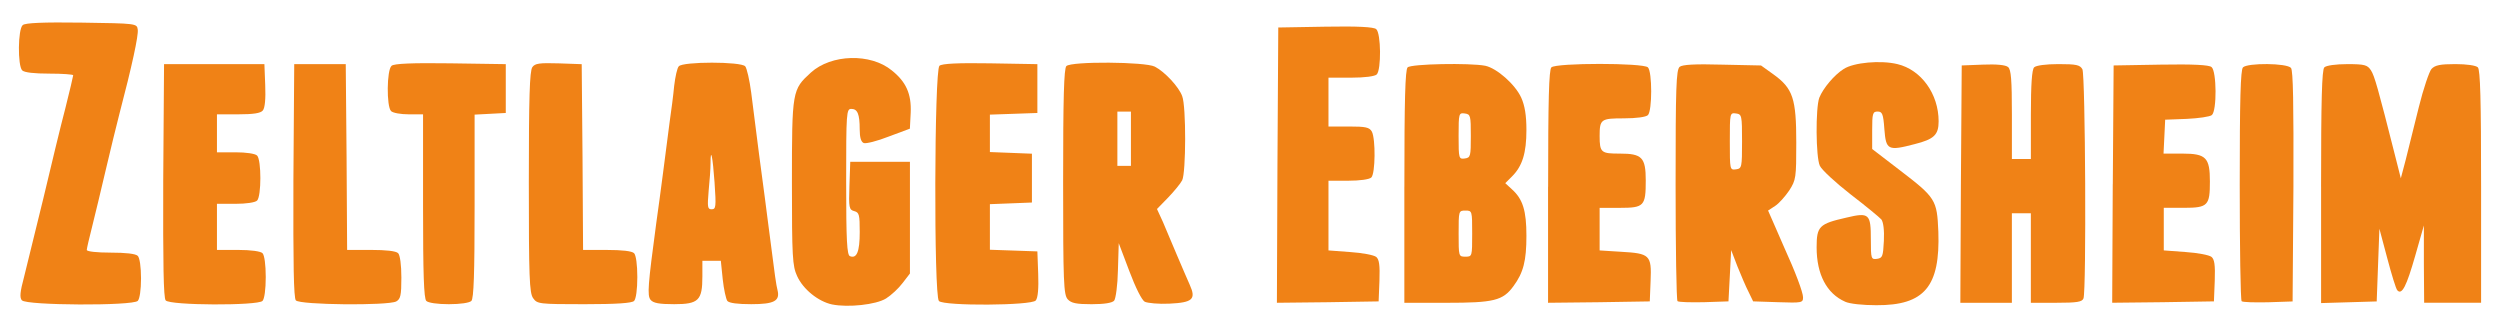 <?xml version="1.0" encoding="UTF-8"?>
<svg id="Ebene_1" data-name="Ebene 1" xmlns="http://www.w3.org/2000/svg" viewBox="0 0 1000 131.31">
  <defs>
    <style>
      .cls-1 {
        fill: #f08216;
      }
    </style>
  </defs>
  <g id="Logo">
    <g>
      <path class="cls-1" d="m738.04,120.67c-7.38-3.25-11.39-10.96-11.39-21.7,0-8.46.98-9.44,11.93-11.93,9.11-2.17,9.76-1.52,9.76,8.79,0,7.7.11,8.03,2.5,7.7,2.17-.33,2.39-.98,2.71-7.16.22-4.34-.22-7.49-.98-8.57-.76-.87-6.29-5.42-12.37-10.09-5.97-4.66-11.5-9.76-12.26-11.39-1.63-3.47-1.74-23.11-.22-27.23,1.52-3.8,5.97-9.11,9.76-11.5,4.01-2.6,14.75-3.58,21.48-1.95,9.55,2.28,16.49,11.93,16.49,22.89,0,5.42-1.84,7.16-9.55,9.11-10.74,2.82-11.5,2.39-12.15-5.97-.43-6.18-.87-7.05-2.71-7.05-1.95,0-2.17.76-2.17,7.49v7.49l10.74,8.24c14.75,11.28,15.19,12.04,15.73,24.84.76,21.91-5.53,29.51-24.84,29.4-5.32,0-10.63-.54-12.48-1.41Z"/>
      <path class="cls-1" d="m510.98,66.11l.33-55.11,18.88-.33c12.91-.22,19.31.11,20.29.98,1.95,1.63,2.06,16.27.22,18.12-.76.76-4.77,1.3-10.31,1.3h-9v19.53h8.14c6.83,0,8.24.33,9.22,2.06,1.52,2.93,1.41,16.71-.22,18.33-.76.76-4.56,1.3-9.22,1.3h-7.92v27.88l8.68.65c4.88.33,9.44,1.19,10.41,1.95,1.19.98,1.52,3.25,1.3,9.55l-.33,8.24-20.4.33-20.29.22.22-55Z"/>
      <path class="cls-1" d="m561.75,74.68c0-34.72.33-46.76,1.3-47.73,1.41-1.41,24.84-1.84,31.03-.65,4.66.98,12.04,7.49,14.43,12.8,1.41,3.15,2.06,7.05,2.06,12.91,0,9.22-1.63,14.43-5.75,18.55l-2.71,2.71,2.71,2.5c4.34,3.91,5.75,8.57,5.75,18.55s-1.19,14.75-5.21,20.18c-4.23,5.75-7.81,6.62-26.8,6.62h-16.82v-46.43Zm27.12,18.77c0-9.11,0-9.22-2.71-9.22s-2.71.11-2.71,9.22,0,9.22,2.71,9.22,2.71-.11,2.71-9.22Zm-.54-39.06c0-8.14-.11-8.68-2.39-9-2.39-.33-2.5-.11-2.5,9s.11,9.33,2.5,9c2.28-.33,2.39-.87,2.39-9Z"/>
      <path class="cls-1" d="m619.25,74.68c0-34.72.33-46.76,1.3-47.73,1.84-1.84,36.78-1.84,38.62,0,1.74,1.74,1.74,17.36,0,19.09-.76.76-4.56,1.3-9.66,1.3-9.11,0-9.66.33-9.66,7.05s.65,7.05,8.14,7.05c8.79,0,10.31,1.52,10.31,10.74,0,10.2-.65,10.96-10.31,10.96h-8.14v17.03l8.57.54c11.5.65,12.26,1.3,11.82,11.61l-.33,8.24-20.29.33-20.4.22v-46.43Z"/>
      <path class="cls-1" d="m671,120.46c-.43-.43-.76-21.37-.76-46.54,0-38.95.22-46,1.63-47.19,1.08-.87,5.97-1.19,17.03-.87l15.51.33,4.99,3.58c7.81,5.64,9.11,9.66,9.11,27.34,0,13.99-.11,14.86-2.82,19.09-1.63,2.39-4.12,5.21-5.64,6.18l-2.82,1.84,2.71,6.18c1.52,3.47,3.15,7.27,3.69,8.46,4.56,9.98,7.59,18.12,7.59,20.07,0,2.17-.43,2.28-9.98,1.95l-9.98-.33-1.84-3.8c-1.08-2.06-3.04-6.73-4.45-10.2l-2.5-6.51-.54,10.31-.54,10.2-9.76.33c-5.42.11-10.2,0-10.63-.43Zm25.82-63.9c0-10.41-.11-10.85-2.39-11.17-2.5-.33-2.5-.22-2.5,11.17s0,11.5,2.5,11.17c2.28-.33,2.39-.76,2.39-11.17Z"/>
      <path class="cls-1" d="m784.36,73.7l.33-47.52,8.46-.33c5.42-.22,9.11.11,10.09.98,1.19.98,1.52,5.1,1.52,18.99v17.79h7.59v-17.68c0-12.26.43-18.12,1.3-18.99.76-.76,4.66-1.3,9.76-1.3,7.16,0,8.57.33,9.55,2.06,1.19,2.28,1.63,88.63.43,91.67-.54,1.41-2.6,1.74-10.85,1.74h-10.2v-35.8h-7.59v35.8h-20.61l.22-47.41Z"/>
      <path class="cls-1" d="m845.12,73.7l.33-47.52,18.88-.33c12.91-.22,19.31.11,20.29.98,2.06,1.63,2.17,17.57.11,19.2-.76.65-5.32,1.3-9.98,1.52l-8.68.33-.33,6.83-.33,6.73h7.59c9.44,0,10.96,1.63,10.96,11.17s-.76,10.52-10.31,10.52h-8.14v17.03l8.68.65c4.88.33,9.44,1.19,10.41,1.95,1.19.98,1.52,3.25,1.3,9.55l-.33,8.24-20.4.33-20.29.22.22-47.41Z"/>
      <path class="cls-1" d="m896.65,120.46c-.43-.43-.76-21.37-.76-46.54,0-34.06.33-46,1.3-46.97,1.84-1.84,17.57-1.74,19.2.22.87.98,1.08,14.43.98,47.41l-.33,46-9.76.33c-5.42.11-10.2,0-10.63-.43Z"/>
      <path class="cls-1" d="m928.43,74.68c0-34.61.33-46.76,1.3-47.73.76-.76,4.56-1.3,9.22-1.3,6.94,0,8.03.33,9.44,2.5,1.41,2.17,2.82,7.16,9.66,34.17l2.28,9,1.95-7.38c.98-4.01,3.36-13.45,5.21-20.94,1.84-7.49,4.23-14.43,5.1-15.41,1.41-1.52,3.47-1.95,9.55-1.95,4.56,0,8.24.54,9,1.3.98.98,1.3,13.02,1.3,47.73v46.43h-22.78l-.11-15.41v-15.51l-3.47,12.15c-3.47,12.15-5.32,15.84-7.16,13.78-.54-.54-2.28-6.29-4.01-12.8l-3.15-11.82-.54,14.54-.54,14.54-11.07.33-11.17.33v-46.54Z"/>
    </g>
    <g>
      <path class="cls-1" d="m332.82,121.78c-5.53-1.19-11.61-6.08-13.99-11.39-1.84-4.01-2.06-7.59-2.06-37.32,0-36.89.11-37.21,7.59-44.05,8.14-7.38,23.87-7.81,32.33-.87,5.75,4.56,7.92,9.44,7.59,16.92l-.33,6.4-8.46,3.15c-4.66,1.84-9.11,2.93-9.98,2.6-1.08-.43-1.63-2.17-1.63-5.42,0-6.18-.87-8.24-3.36-8.24-1.95,0-2.06,1.3-2.06,29.18,0,23.76.33,29.29,1.52,29.73,2.71,1.08,3.91-1.74,3.91-9.66,0-6.94-.22-7.81-2.17-8.35-2.06-.54-2.28-1.3-1.95-10.2l.33-9.55h23.87v44.7l-2.93,3.8c-1.63,2.17-4.56,4.88-6.62,6.18-4.01,2.5-15.19,3.69-21.59,2.39Z"/>
      <path class="cls-1" d="m8.77,120.15c-.98-1.08-.76-3.36.87-9.44,1.08-4.45,4.56-18.55,7.7-31.35,3.04-12.8,6.94-29.07,8.79-36.02,1.74-6.94,3.15-12.91,3.15-13.24s-4.34-.65-9.55-.65c-5.97,0-9.98-.43-10.85-1.3-1.84-1.84-1.74-16.49.22-18.12.98-.87,8.14-1.19,23.54-.98,22.02.33,22.13.33,22.46,2.82.33,2.28-2.28,14.43-7.38,33.85-1.19,4.45-3.58,14.54-5.42,22.24-1.84,7.81-4.23,17.9-5.42,22.57-1.19,4.66-2.17,8.9-2.17,9.44,0,.65,4.12,1.08,9.55,1.08,5.97,0,9.98.43,10.85,1.3.76.76,1.3,4.45,1.3,9s-.54,8.24-1.3,9c-2.06,2.06-44.7,1.84-46.32-.22Z"/>
      <path class="cls-1" d="m66.27,120.15c-.87-.98-1.08-14.54-.98-47.95l.33-46.54h40.14l.33,8.46c.22,5.42-.11,9.11-.98,10.09-.87,1.08-3.8,1.52-9.76,1.52h-8.57v15.19h7.38c4.34,0,7.92.54,8.68,1.3,1.74,1.74,1.74,16.27,0,18.01-.76.76-4.34,1.3-8.68,1.3h-7.38v18.44h8.46c5.1,0,9,.54,9.76,1.3s1.3,4.56,1.3,9.55-.54,8.79-1.3,9.55c-1.95,1.95-37.1,1.84-38.73-.22Z"/>
      <path class="cls-1" d="m118.34,120.15c-.87-.98-1.08-14.54-.98-47.95l.33-46.54h20.61l.33,37.21.22,37.1h9.55c5.97,0,9.98.43,10.85,1.3.76.76,1.3,4.66,1.3,9.76,0,7.16-.33,8.57-2.06,9.55-3.36,1.74-38.62,1.41-40.14-.43Z"/>
      <path class="cls-1" d="m170.52,120.37c-.98-.98-1.3-10.85-1.3-37.97v-36.67h-5.75c-3.15,0-6.29-.54-7.05-1.3-1.84-1.84-1.74-16.49.22-18.12.98-.87,8.14-1.19,23.54-.98l22.13.33v19.53l-6.18.33-6.29.33v36.56c0,27.12-.33,36.99-1.3,37.97-.76.76-4.45,1.3-9,1.3s-8.24-.54-9-1.3Z"/>
      <path class="cls-1" d="m213.27,119.29c-1.52-2.06-1.74-8.35-1.74-46.43,0-33.85.33-44.48,1.41-46s2.82-1.74,10.52-1.52l9.22.33.33,37.21.22,37.1h9.55c5.97,0,9.98.43,10.85,1.3.76.76,1.3,4.56,1.3,9.55s-.54,8.79-1.3,9.55c-.87.87-6.94,1.3-19.96,1.3-18.12,0-18.77-.11-20.4-2.39Z"/>
      <path class="cls-1" d="m260.24,119.94c-1.41-1.74-1.08-5.75,2.28-30.81.65-4.45,1.84-13.45,2.71-20.07.87-6.51,2.06-15.62,2.6-20.07.65-4.45,1.52-11.07,1.84-14.65.43-3.58,1.19-7.16,1.84-7.81,1.52-1.95,24.95-1.95,26.58,0,.65.76,1.74,5.53,2.39,10.52,2.28,18.12,4.23,33.2,5.42,41.77.65,4.77,1.84,14.54,2.82,21.7.87,7.16,1.84,14.1,2.28,15.51,1.08,4.34-1.3,5.64-10.52,5.64-5.42,0-8.79-.43-9.55-1.3-.54-.76-1.41-4.66-1.84-8.68l-.76-7.38h-7.38v6.29c0,9.55-1.52,11.07-11.28,11.07-5.97,0-8.35-.43-9.44-1.74Zm25.6-46.76c-.76-10.74-1.63-14.65-1.63-7.81,0,2.06-.33,6.94-.76,11.07-.54,6.4-.43,7.27,1.19,7.27,1.74,0,1.84-.98,1.19-10.52Z"/>
      <path class="cls-1" d="m375.56,120.37c-2.06-2.06-1.84-92.32.22-94.06.98-.87,7.38-1.19,20.29-.98l18.88.33v19.53l-9.44.33-9.55.33v14.97l8.46.33,8.35.33v19.53l-8.35.33-8.46.33v18.23l9.55.33,9.44.33.33,9c.22,5.75-.11,9.66-.98,10.63-1.63,2.06-36.67,2.28-38.73.22Z"/>
      <path class="cls-1" d="m427.09,119.72c-1.63-1.84-1.84-6.62-1.84-46.97,0-33.63.33-45.35,1.3-46.32,1.95-1.95,31.57-1.74,35.37.22,4.01,2.06,9.66,8.14,10.96,11.82,1.63,4.12,1.52,30.59,0,33.63-.65,1.3-3.25,4.45-5.64,6.94l-4.45,4.56,2.39,5.21c1.19,2.93,3.8,8.9,5.64,13.34s4.23,9.76,5.1,11.82c2.6,5.75,1.08,7.05-8.14,7.49-4.34.22-8.68-.22-9.87-.76-1.19-.65-3.69-5.64-6.18-12.26l-4.23-11.17-.33,10.85c-.11,5.86-.87,11.39-1.52,12.15-.76.87-3.8,1.41-9,1.41-6.18,0-8.14-.43-9.55-1.95Zm25.28-64.22v-10.85h-5.42v21.7h5.42v-10.85Z"/>
    </g>
  </g>
</svg>